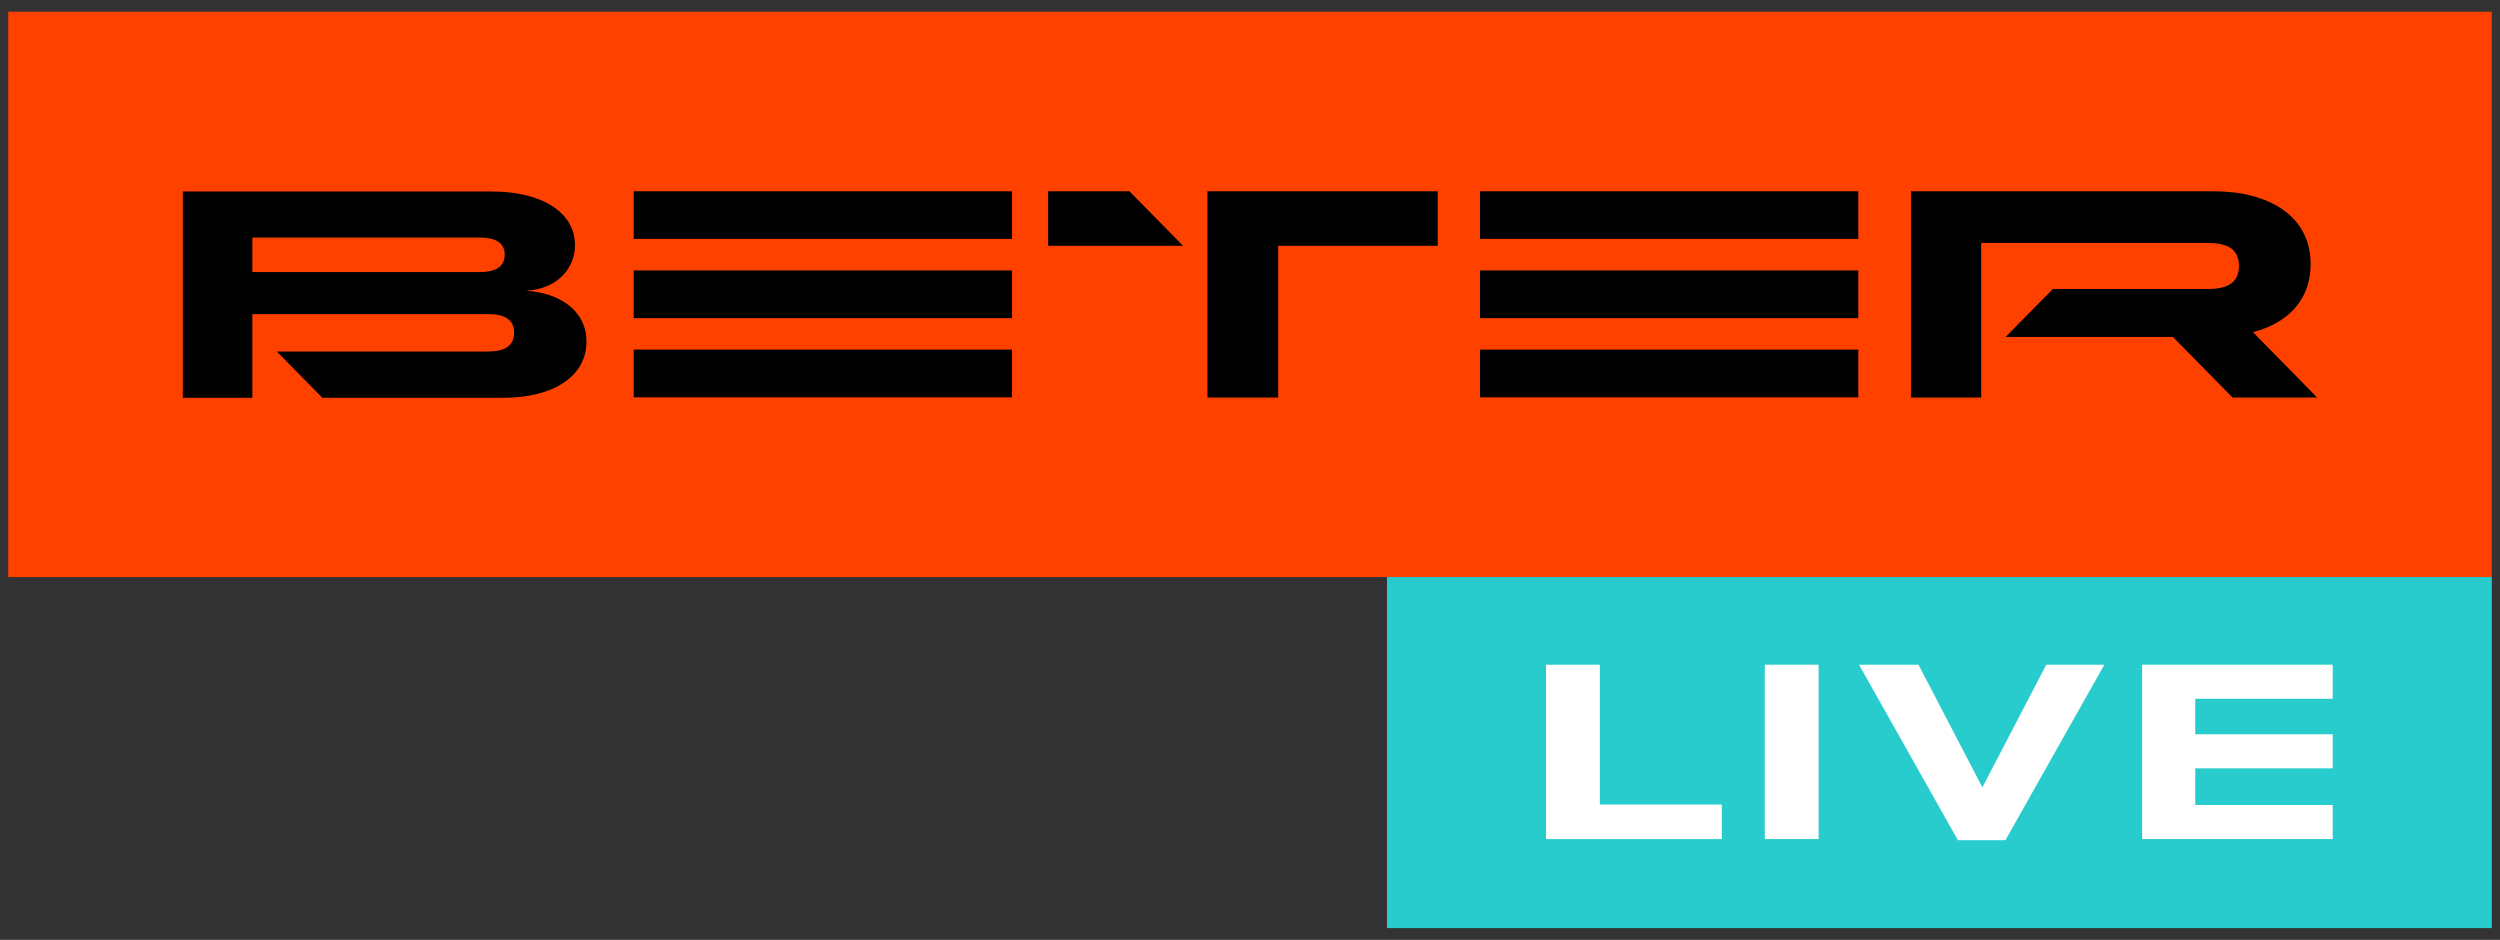 <?xml version="1.0" encoding="UTF-8"?>
<svg id="uuid-ea4d550a-e8da-43e5-b1d2-e93a664953f7" data-name="Layer 1" xmlns="http://www.w3.org/2000/svg" width="106.4" height="40" viewBox="0 0 106.4 40">
  <rect x="0" y="0" width="106.4" height="40" fill="#333333" stroke="none"/>
  <defs>
    <style>
      .uuid-912c3985-006c-42f3-a95a-1746dea0ed27 {
        fill: #fff;
      }

      .uuid-23153180-a485-4986-9e7c-b46d437e6dca {
        fill: #29cccc;
      }

      .uuid-d6c16958-23d5-42c0-81a5-11290d837517 {
        fill: #ff4100;
      }
    </style>
  </defs>
  <rect class="uuid-d6c16958-23d5-42c0-81a5-11290d837517" x=".35" y=".5" width="105.7" height="24.06"/>
  <path d="m20.42,11.58h-9.68v-1.47h9.68c.62,0,1.06.19,1.06.73s-.44.74-1.06.74Zm2.01.79c1.31-.09,2.04-.95,2.04-1.94,0-1.38-1.38-2.28-3.55-2.28H7.78v8.78h2.96v-3.56h10.04c.68,0,1.1.22,1.1.79s-.42.8-1.1.8h-9l1.94,1.97h7.69c2.17,0,3.55-.93,3.55-2.39,0-1.33-1.15-2.07-2.53-2.16Zm28.96,4.55h3.01v-6.46h6.79v-2.32h-9.8v8.78Zm-6.78-8.78v2.32h5.74l-2.28-2.32h-3.46Zm18.38,5.4h16.1v-2.03h-16.1v2.03Zm0,3.37h16.1v-2.03h-16.1v2.03Zm0-6.74h16.1v-2.03h-16.1v2.03Zm-36.02,3.37h16.1v-2.03h-16.1v2.03Zm0,3.37h16.1v-2.03h-16.1v2.03Zm0-6.74h16.1v-2.03h-16.1v2.03Zm68.91,3.97c.1-.03.2-.06.3-.09,1.3-.43,2.16-1.37,2.16-2.81,0-2.09-1.83-3.1-4.13-3.1h-12.88v8.78h2.99v-6.58h9.64c.78,0,1.33.22,1.33.98s-.56.98-1.33.98h-6.59l-2.01,2.04h7.12l2.54,2.58h3.6l-2.73-2.78Z"/>
  <rect class="uuid-23153180-a485-4986-9e7c-b46d437e6dca" x="59.03" y="24.56" width="47.02" height="14.94"/>
  <g>
    <path class="uuid-912c3985-006c-42f3-a95a-1746dea0ed27" d="m65.8,35.71v-7.42h2.29v5.95h5.19v1.47h-7.49Z"/>
    <path class="uuid-912c3985-006c-42f3-a95a-1746dea0ed27" d="m75.11,35.71v-7.42h2.29v7.42h-2.29Z"/>
    <path class="uuid-912c3985-006c-42f3-a95a-1746dea0ed27" d="m85.35,35.76h-2.02l-4.21-7.47h2.53l2.72,5.22,2.72-5.22h2.47l-4.21,7.47Z"/>
    <path class="uuid-912c3985-006c-42f3-a95a-1746dea0ed27" d="m91.17,35.71v-7.42h8.11v1.45h-5.85v1.51h5.85v1.45h-5.85v1.56h5.85v1.45h-8.11Z"/>
  </g>
</svg>